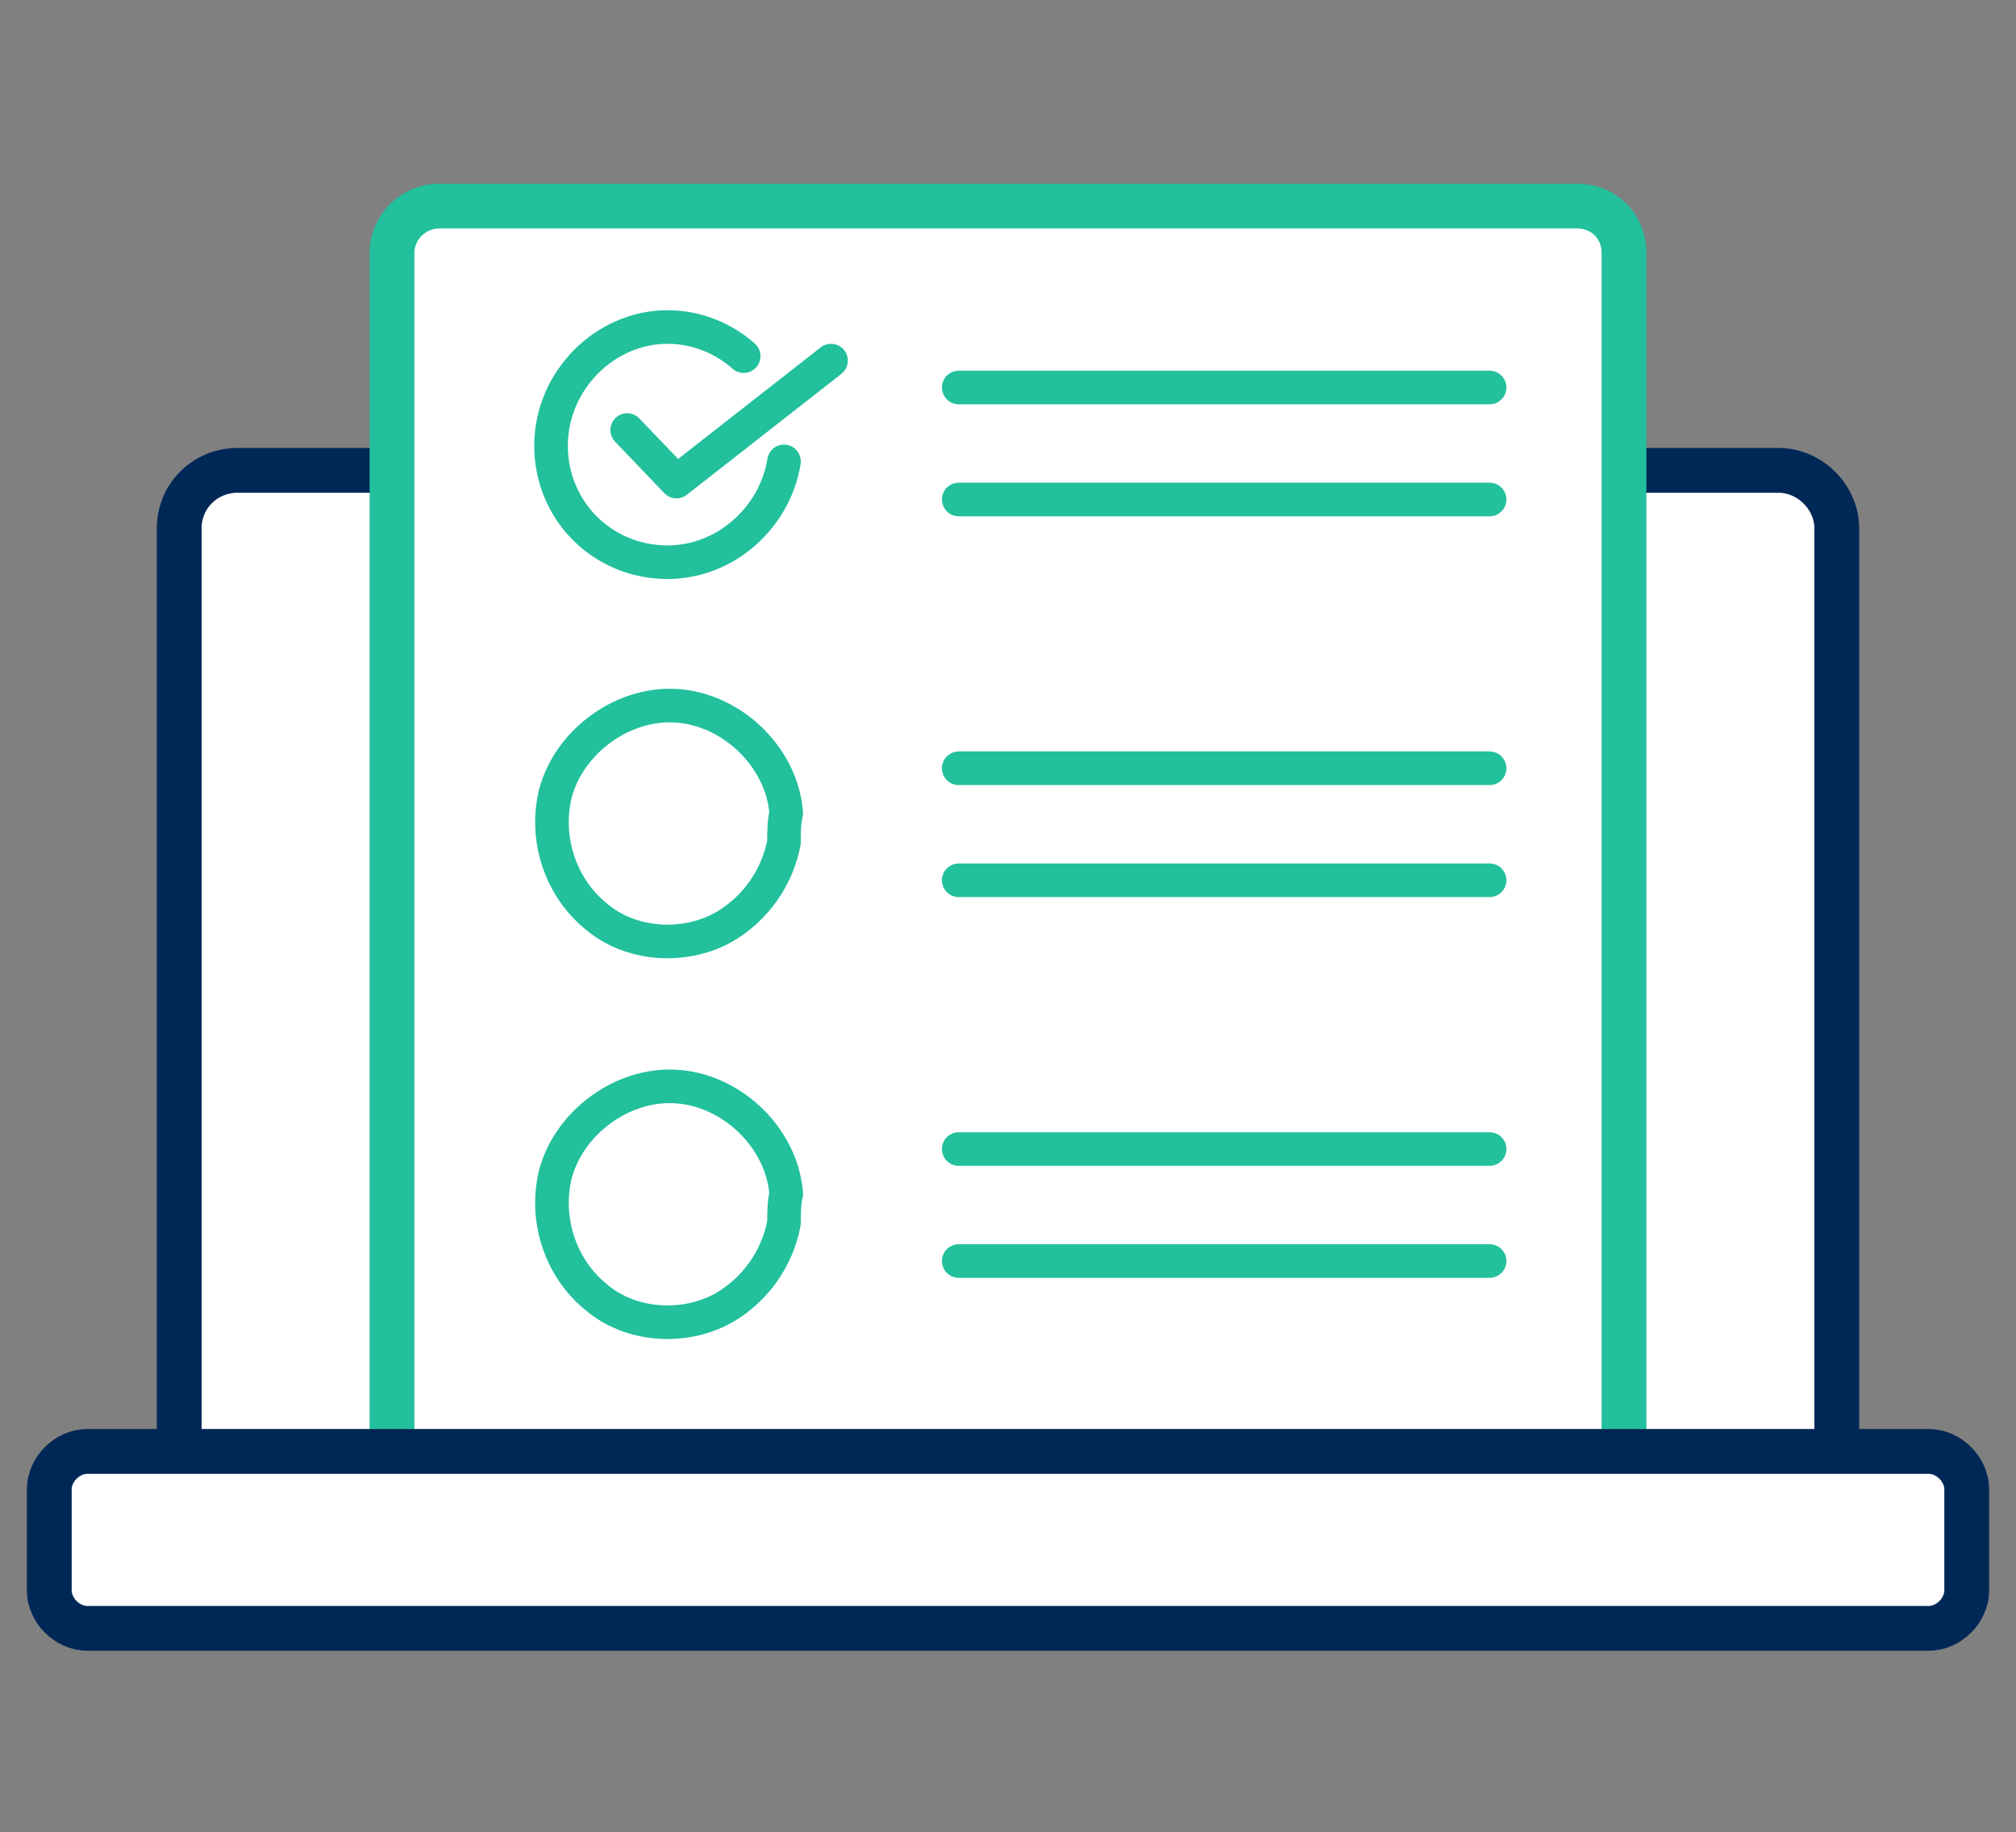 <?xml version="1.0" encoding="UTF-8"?> <svg xmlns="http://www.w3.org/2000/svg" xmlns:xlink="http://www.w3.org/1999/xlink" version="1.1" id="Layer_1" x="0px" y="0px" viewBox="0 0 90 81.8" style="enable-background:new 0 0 90 81.8;" xml:space="preserve"><rect x="0" y="0" width="90" height="81.8" fill="#808080" stroke="none"/> <style type="text/css"> .st0{fill:#FFFFFF;stroke:#002856;stroke-width:2;stroke-miterlimit:10;} .st1{fill:#FFFFFF;stroke:#22C09D;stroke-width:2;stroke-linecap:round;stroke-linejoin:round;} .st2{fill:#FFFFFF;stroke:#22C09D;stroke-width:1.5;stroke-linecap:round;stroke-linejoin:round;} .st3{fill:none;stroke:#22C09D;stroke-width:1.5;stroke-linecap:round;stroke-linejoin:round;} </style> <g> <path class="st0" d="M10.6,21h68.8c1.4,0,2.6,1.2,2.6,2.6v40.6c0,1.4-1.2,2.6-2.6,2.6H10.6c-1.4,0-2.6-1.2-2.6-2.6V23.6 C8,22.1,9.2,21,10.6,21z"></path> <path class="st1" d="M17.5,63.7V11.3c0-1.2,1-2.1,2.1-2.1h50.8c1.2,0,2.1,0.9,2.1,2.1v52.4"></path> <path class="st0" d="M82.9,64.8h3.2c0.9,0,1.7,0.8,1.7,1.7v4.5c0,0.9-0.8,1.7-1.7,1.7H3.9c-0.9,0-1.7-0.8-1.7-1.7v-4.5 c0-0.9,0.8-1.7,1.7-1.7H82.9z"></path> <g> <path class="st2" d="M35,20.6c-0.4,2.5-2.6,4.5-5.2,4.5c-2.9,0-5.2-2.3-5.2-5.2s2.4-5.3,5.2-5.3c1.3,0,2.5,0.5,3.4,1.3"></path> <g> <line class="st3" x1="42.8" y1="17.3" x2="66.5" y2="17.3"></line> <line class="st3" x1="42.8" y1="22.3" x2="66.5" y2="22.3"></line> </g> <polyline class="st3" points="28,19.2 30.2,21.5 37.1,16.1 "></polyline> </g> <g> <path class="st2" d="M35,54.6c-0.3,1.6-1.3,3-2.7,3.8c-1.8,1-4.2,0.8-5.7-0.5c-1.6-1.3-2.3-3.5-1.8-5.5c0.6-2.2,2.8-3.9,5.1-3.9 c2.6,0,5,2.2,5.2,4.8C35,53.7,35,54.2,35,54.6z"></path> <g> <line class="st3" x1="42.8" y1="51.3" x2="66.5" y2="51.3"></line> <line class="st3" x1="42.8" y1="56.3" x2="66.5" y2="56.3"></line> </g> </g> <g> <path class="st2" d="M35,37.6c-0.3,1.6-1.3,3-2.7,3.8c-1.8,1-4.2,0.8-5.7-0.5c-1.6-1.3-2.3-3.5-1.8-5.5c0.6-2.2,2.8-3.9,5.1-3.9 c2.6,0,5,2.2,5.2,4.8C35,36.7,35,37.2,35,37.6z"></path> <g> <line class="st3" x1="42.8" y1="34.3" x2="66.5" y2="34.3"></line> <line class="st3" x1="42.8" y1="39.3" x2="66.5" y2="39.3"></line> </g> </g> </g> </svg> 